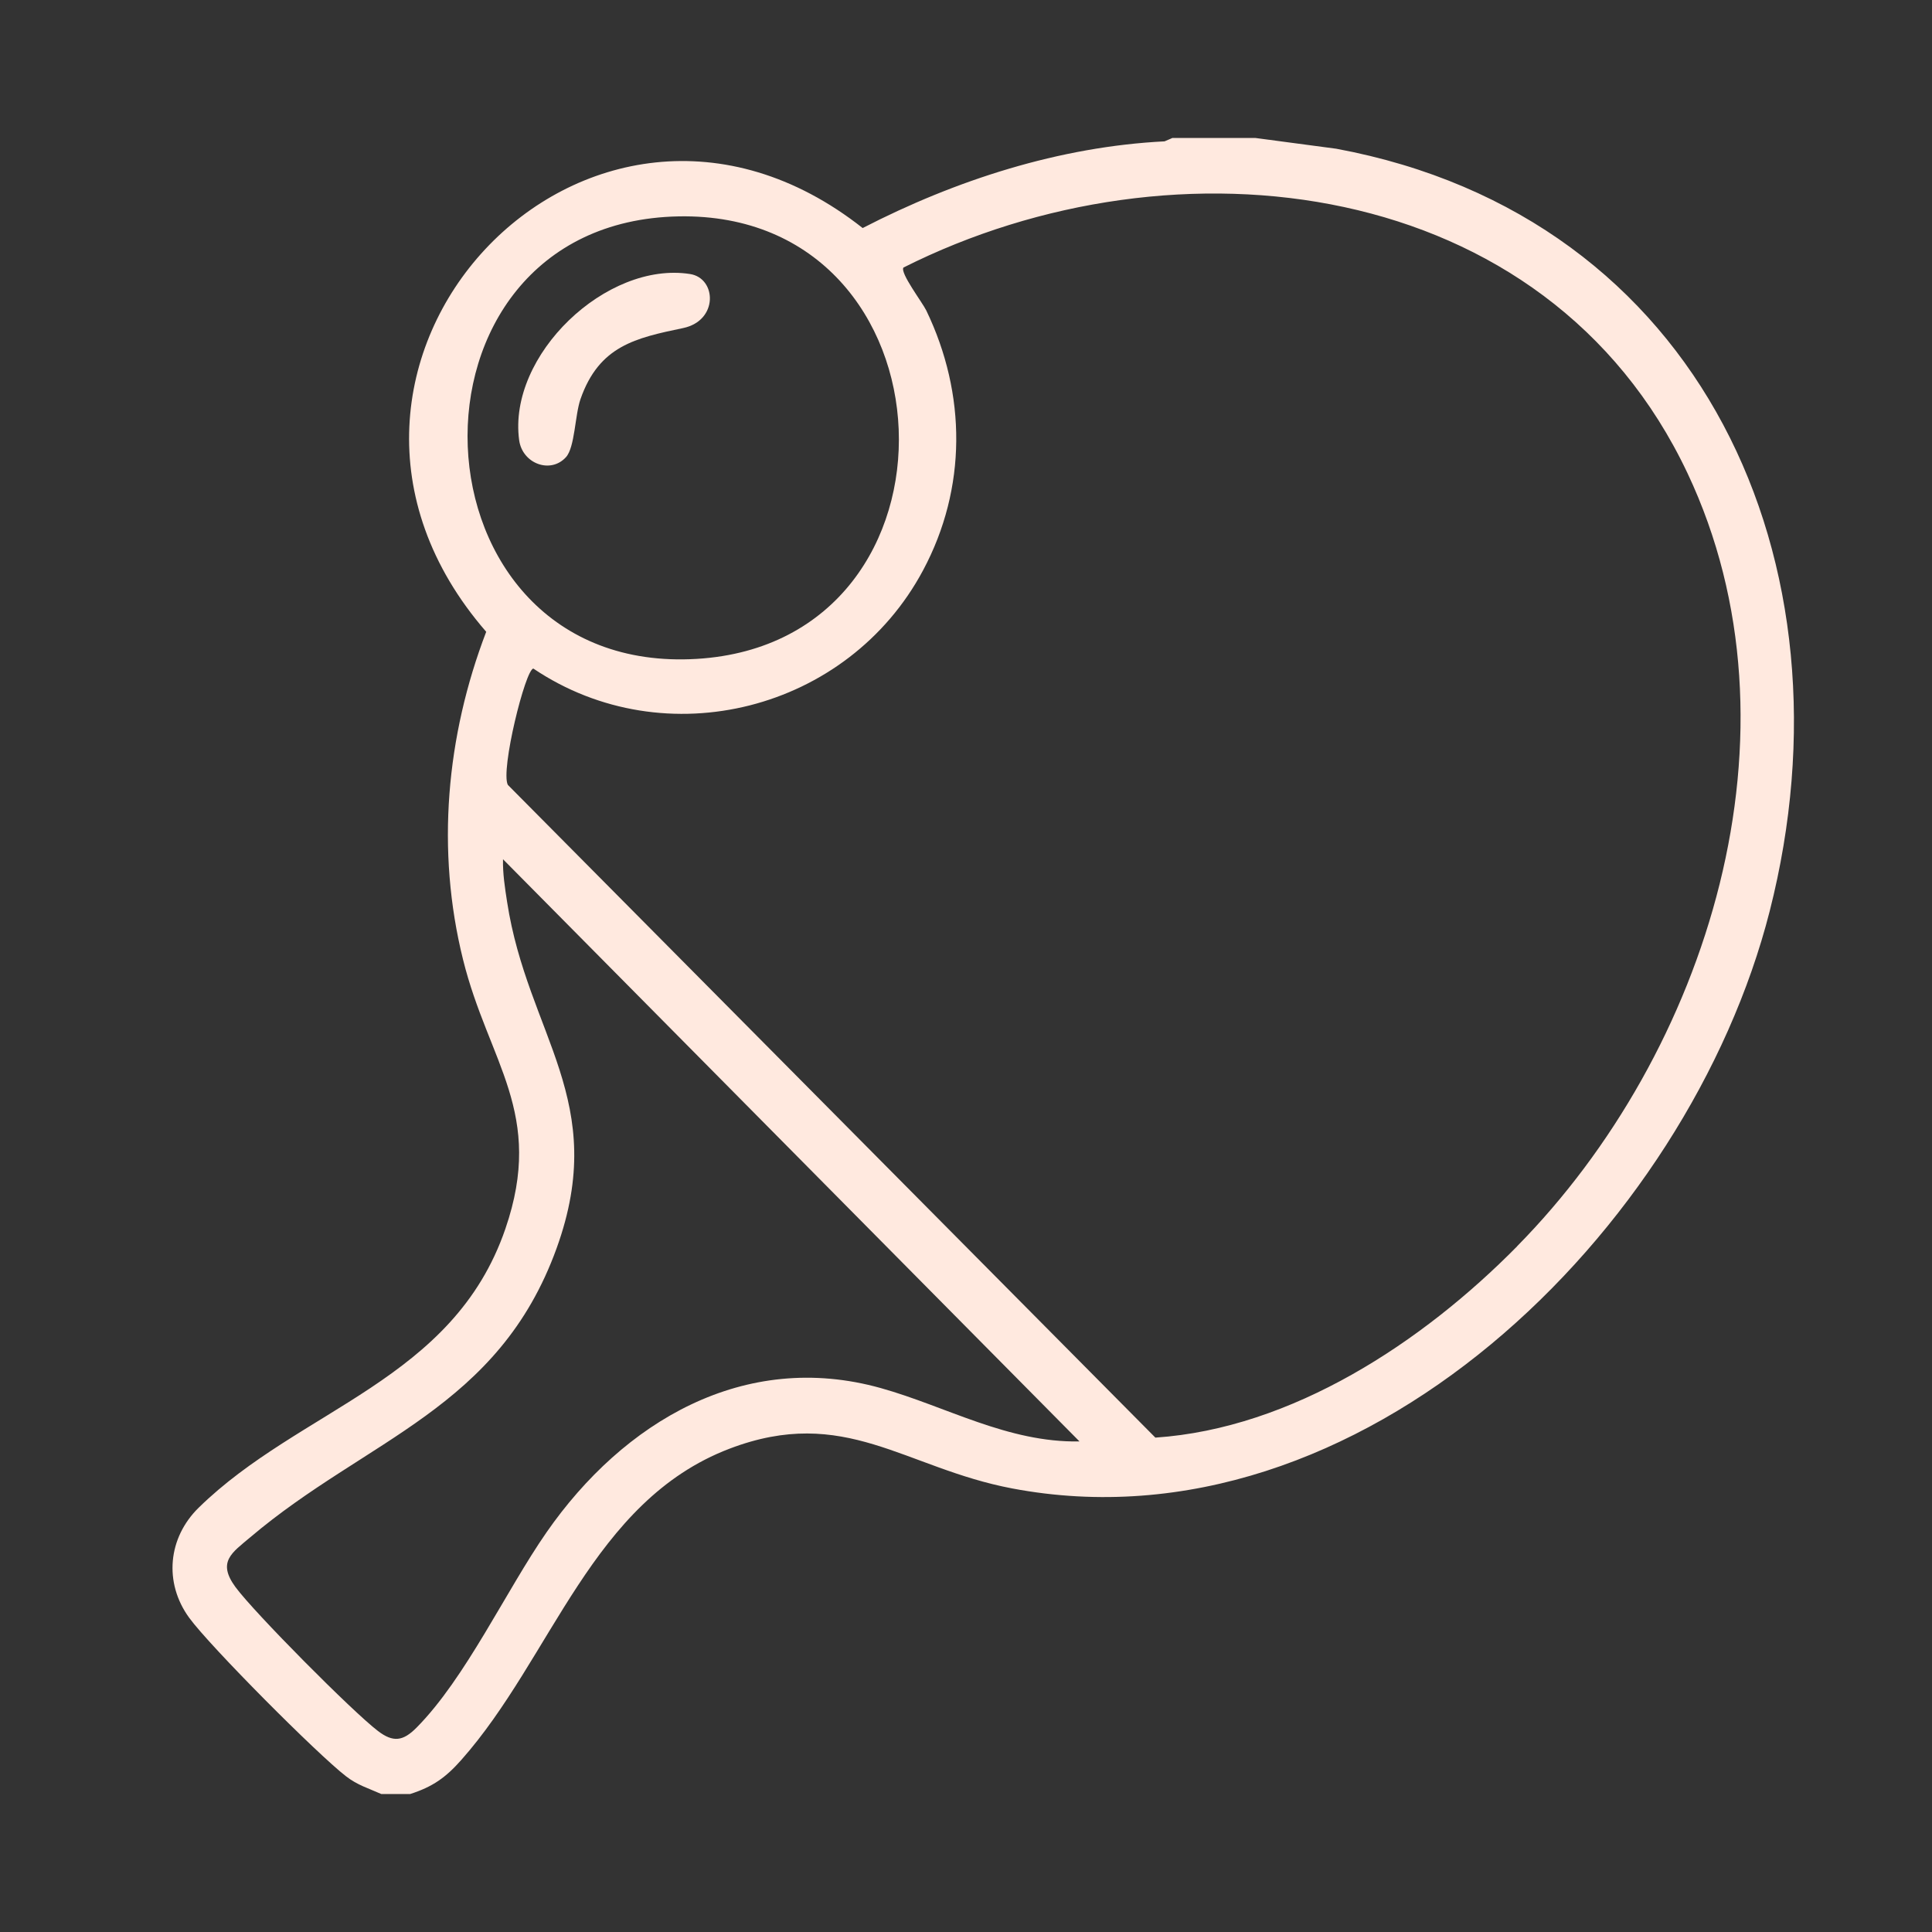 <svg width="56" height="56" viewBox="0 0 56 56" fill="none" xmlns="http://www.w3.org/2000/svg">
<rect x="0" y="0" width="56" height="56" fill="#333333" stroke="none"/>
<path d="M36.394 4L38.733 4.311C49.321 6.278 53.866 16.312 51.296 26.408C48.936 35.676 39.424 45.055 29.338 43.143C26.22 42.552 24.488 40.717 21.146 41.991C17.154 43.514 16.008 48.038 13.37 51.014C12.919 51.523 12.543 51.791 11.888 52.001H11.053C10.683 51.835 10.362 51.745 10.03 51.487C9.199 50.846 6.088 47.721 5.483 46.891C4.743 45.873 4.868 44.574 5.759 43.701C8.706 40.815 13.137 40.023 14.649 35.617C15.8 32.264 14.162 30.799 13.421 27.812C12.635 24.646 12.934 21.339 14.093 18.313C7.427 10.637 17.037 0.328 25.005 6.61C27.706 5.218 30.709 4.25 33.756 4.097L33.981 3.999H36.394V4ZM43.974 36.123C49.512 30.505 52.447 21.197 48.913 13.716C44.821 5.054 34.054 3.797 26.187 7.755C26.081 7.907 26.739 8.771 26.849 9C28.016 11.422 28.029 14.15 26.755 16.532C24.582 20.6 19.288 21.955 15.46 19.379C15.23 19.395 14.502 22.332 14.72 22.75L33.489 41.67C37.456 41.403 41.235 38.905 43.975 36.125L43.974 36.123ZM19.669 6.272C11.186 6.435 11.679 19.614 20.199 19.098C28.333 18.603 27.841 6.117 19.669 6.272ZM31.289 41.78L14.58 24.906C14.57 25.32 14.636 25.738 14.699 26.145C15.293 30.003 17.676 31.912 16.134 36.18C14.449 40.843 10.63 41.697 7.256 44.557C6.727 45.005 6.285 45.267 6.826 46.003C7.374 46.747 10.217 49.612 10.957 50.175C11.394 50.508 11.68 50.473 12.072 50.078C13.496 48.644 14.668 46.104 15.841 44.416C18.07 41.208 21.573 39.126 25.533 40.235C27.428 40.766 29.207 41.818 31.289 41.781V41.78Z" fill="#FFE9DF"/>
<path d="M16.405 13.251C15.957 13.745 15.141 13.439 15.048 12.759C14.714 10.294 17.578 7.562 20.003 7.943C20.771 8.064 20.829 9.293 19.801 9.509C18.425 9.797 17.367 10.021 16.826 11.568C16.664 12.034 16.664 12.966 16.405 13.251Z" fill="#FFE9DF"/>
</svg>
